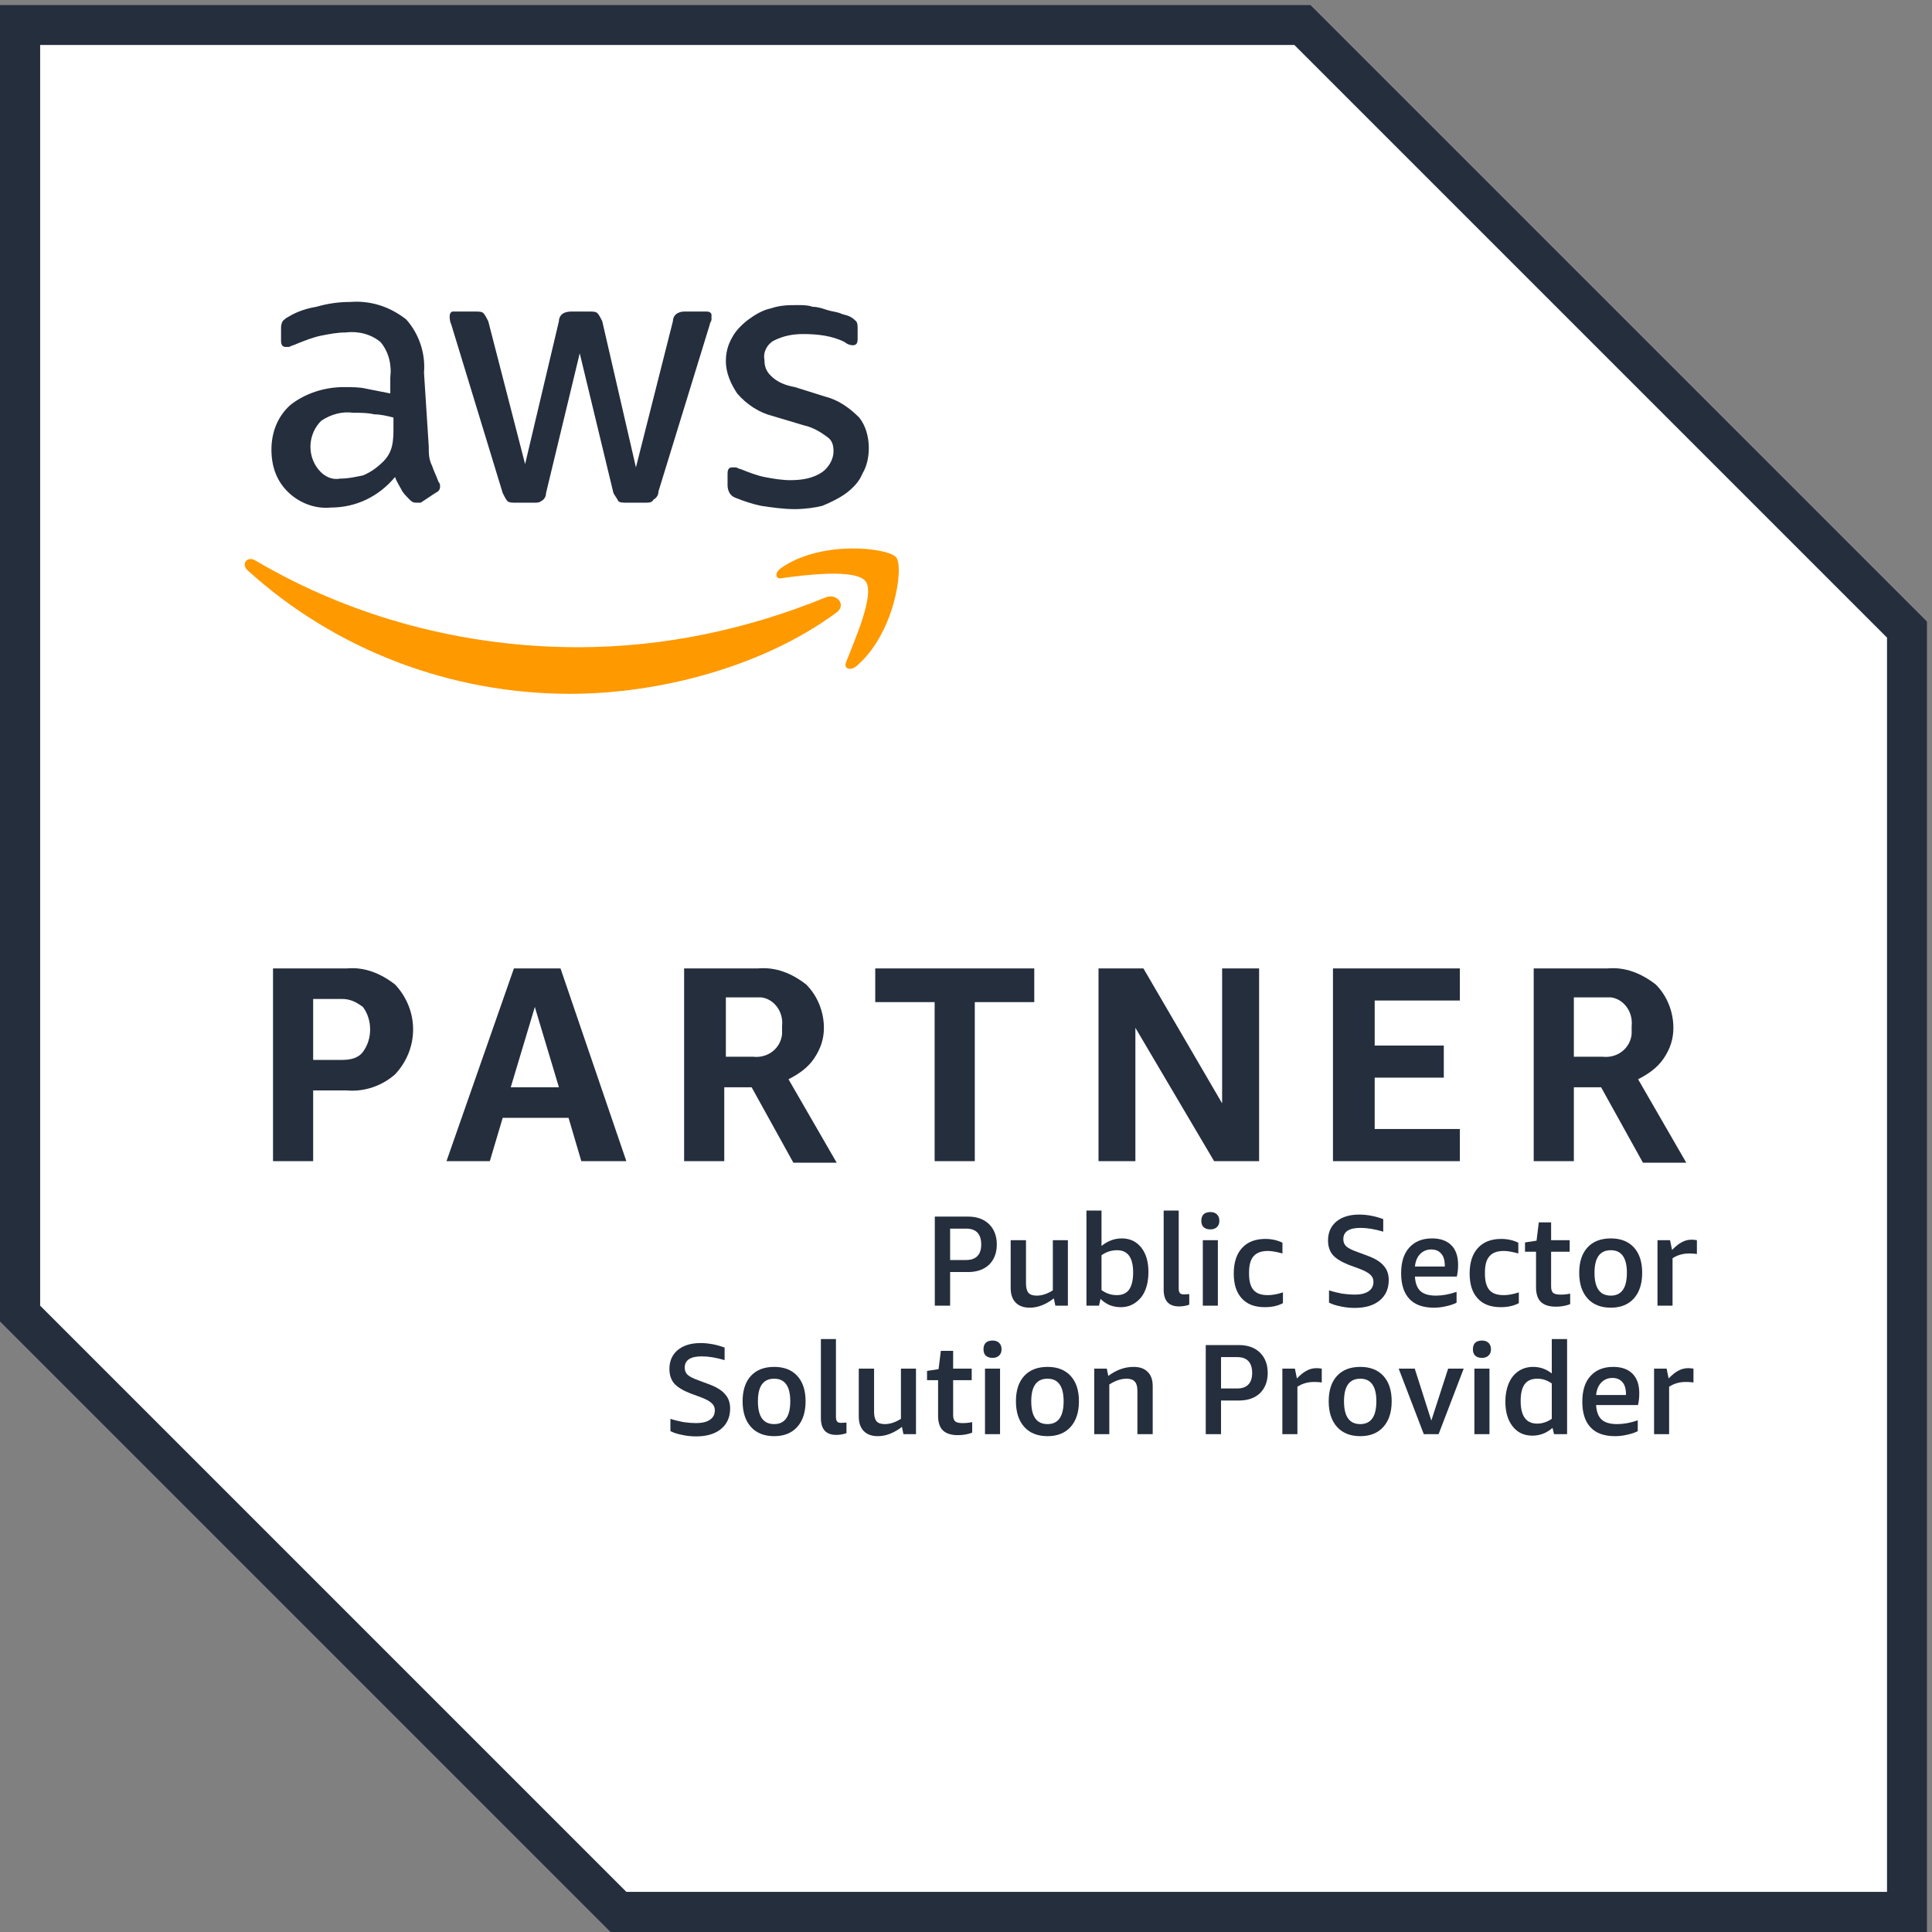 <?xml version="1.0" encoding="UTF-8" standalone="no"?>
<!-- Created with Inkscape (http://www.inkscape.org/) -->

<svg
   version="1.1"
   id="svg1"
   width="120"
   height="120"
   viewBox="0 0 120 120"
   sodipodi:docname="awspublicsectorsolutionprovider.eps"
   xmlns:inkscape="http://www.inkscape.org/namespaces/inkscape"
   xmlns:sodipodi="http://sodipodi.sourceforge.net/DTD/sodipodi-0.dtd"
   xmlns="http://www.w3.org/2000/svg"
   xmlns:svg="http://www.w3.org/2000/svg">
  <rect x="0" y="0" width="120" height="120" fill="#808080" stroke="none"/>
  <defs
     id="defs1" />
  <sodipodi:namedview
     id="namedview1"
     pagecolor="#ffffff"
     bordercolor="#000000"
     borderopacity="0.25"
     inkscape:showpageshadow="2"
     inkscape:pageopacity="0.0"
     inkscape:pagecheckerboard="0"
     inkscape:deskcolor="#d1d1d1">
    <inkscape:page
       x="0"
       y="0"
       inkscape:label="1"
       id="page1"
       width="120"
       height="120"
       margin="0"
       bleed="0" />
  </sodipodi:namedview>
  <g
     id="g1"
     inkscape:groupmode="layer"
     inkscape:label="1">
    <path
       id="path1"
       d="M 611.988,900 H 0 V 285 L 285,0 h 615 v 611.988 z"
       style="fill:#ffffff;fill-opacity:1;fill-rule:nonzero;stroke:none"
       transform="matrix(0.133,0,0,-0.133,0,120)" />
    <path
       id="path2"
       d="M 604.488,881.25 881.25,604.488 V 18.75 H 292.5 L 18.75,292.5 v 588.75 h 585.738 m 7.5,18.75 H 0 V 285 L 285,0 h 615 v 611.988 z"
       style="fill:#242e3d;fill-opacity:1;fill-rule:nonzero;stroke:none"
       transform="matrix(0.133,0,0,-0.133,0,120)" />
    <path
       id="path3"
       d="M 146.25,393.012 V 360 H 127.5 v 90 h 34.488 c 8.242,0.738 15.742,-2.27 22.5,-7.5 11.25,-11.988 11.25,-30 0,-41.988 -5.968,-5.282 -14.258,-8.242 -22.5,-7.5 z m 0,14.258 h 13.52 c 3.75,0 7.5,0.742 9.718,3.75 4.492,5.968 4.492,15 0,20.968 -3.008,2.274 -5.968,3.75 -9.718,3.75 H 146.25 Z M 271.48,360 265.512,380.23 H 234.77 L 228.75,360 H 208.52 L 240,450 h 21.762 L 292.5,360 Z m -32.96,34.488 h 22.5 l -11.25,37.5 z M 319.488,360 v 90 h 34.492 c 8.29,0.738 15.79,-2.27 22.5,-7.5 5.282,-5.23 8.29,-12.73 8.29,-20.23 0,-5.282 -1.532,-9.77 -4.54,-14.258 -2.96,-4.492 -7.5,-7.5 -11.992,-9.774 l 22.5,-38.976 H 370.512 L 351.02,394.488 H 338.238 V 360 Z m 18.75,48.75 h 13.524 c 6.758,-0.738 12.726,3.75 13.468,10.512 0,1.476 0,2.218 0,3.75 0.79,6.758 -3.75,12.726 -9.718,13.468 -0.742,0 -2.274,0 -3.012,0 H 338.98 V 408.75 Z M 436.48,360 v 74.262 H 408.75 V 450 h 74.262 V 434.262 H 455.23 V 360 Z m 93.75,62.27 V 360 h -17.218 v 90 h 20.968 l 36.758,-63.012 V 450 h 17.274 V 360 H 566.988 Z M 622.5,360 v 90 h 59.262 v -15 h -39.774 v -21.02 h 32.274 v -15 H 641.988 V 375 h 39.774 v -15 z m 93.75,0 v 90 h 34.488 c 8.242,0.738 15.742,-2.27 22.5,-7.5 5.282,-5.23 8.242,-12.73 8.242,-20.23 0,-5.282 -1.48,-9.77 -4.492,-14.258 -3.008,-4.492 -7.5,-7.5 -11.988,-9.774 l 22.5,-38.976 h -20.23 l -19.54,35.226 H 735 V 360 Z M 735,408.75 h 13.52 c 6.71,-0.738 12.73,3.75 13.468,10.512 0,1.476 0,2.218 0,3.75 0.742,6.758 -3.75,12.726 -9.718,13.468 -0.79,0 -2.27,0 -3.008,0 H 735 Z"
       style="fill:#242e3d;fill-opacity:1;fill-rule:nonzero;stroke:none"
       transform="matrix(0.133,0,0,-0.133,0,120)" />
    <path
       id="path4"
       d="m 200.23,693.75 c 0,-3.012 0,-6.02 1.532,-8.98 0.738,-2.27 2.218,-5.282 3.008,-7.5 0.742,-0.79 0.742,-1.532 0.742,-2.27 0,-1.48 -0.742,-2.27 -2.274,-3.012 L 196.48,667.5 c 0,0 -0.742,0 -2.218,0 -1.532,0 -2.274,0.738 -3.012,1.48 -1.48,1.532 -3.012,3.008 -3.75,4.54 -0.738,1.48 -2.27,3.75 -3.012,5.968 -7.5,-8.976 -18.008,-14.258 -30,-14.258 -7.5,-0.742 -15,2.27 -20.226,7.5 -5.282,5.282 -7.5,12.04 -7.5,19.54 0,8.242 3.008,15.742 8.976,20.968 6.762,5.282 15.742,8.242 24.774,8.242 3.75,0 7.5,0 10.508,-0.742 3.75,-0.738 7.5,-1.476 11.25,-2.218 v 7.5 c 0.742,5.968 -0.79,11.992 -4.54,16.48 -4.492,3.75 -10.46,5.23 -16.48,4.488 -3.75,0 -7.5,-0.738 -11.25,-1.476 -3.75,-0.742 -7.5,-2.274 -11.25,-3.75 -1.48,-0.742 -2.27,-0.742 -3.75,-1.532 -0.738,0 -0.738,0 -1.48,0 -1.532,0 -2.27,0.79 -2.27,3.008 v 5.282 c 0,1.48 0,2.218 0.738,3.75 0.742,0.742 1.532,1.48 3.012,2.218 3.75,2.274 8.238,3.75 12.73,4.492 5.282,1.532 10.508,2.27 15.79,2.27 9.718,0.738 18.75,-2.27 26.25,-8.238 5.968,-6.762 8.98,-15.742 8.242,-24.774 z m -41.25,-15 c 3.75,0 6.758,0.738 10.508,1.48 3.75,1.532 6.762,3.75 9.774,6.758 1.476,1.532 3.008,3.75 3.75,6.762 0.738,3.012 0.738,6.02 0.738,8.98 v 4.54 c -3.012,0.742 -6.02,1.48 -8.98,1.48 -3.008,0.738 -6.02,0.738 -9.77,0.738 -5.23,0.742 -10.512,-0.738 -15,-3.75 -6.02,-5.968 -6.762,-15.738 -1.48,-22.5 2.96,-3.75 6.71,-5.226 10.46,-4.488 z m 81.758,-11.25 c -1.476,0 -3.008,0 -3.75,0.738 -0.738,0.742 -1.476,2.274 -2.218,3.75 l -24.032,78.75 C 210,752.27 210,753.75 210,754.488 c 0,1.532 0.738,2.274 1.48,2.274 h 0.79 9.718 c 1.532,0 3.012,0 3.75,-0.742 0.742,-0.79 1.532,-2.27 2.274,-3.75 l 17.218,-66.758 15.79,66.758 c 0,1.48 0.742,2.96 2.218,3.75 1.532,0.742 3.012,0.742 3.75,0.742 h 8.242 c 1.532,0 3.008,0 3.75,-0.742 0.79,-0.79 1.532,-2.27 2.27,-3.75 l 15.738,-68.29 17.274,68.29 c 0,1.48 0.738,2.96 2.218,3.75 1.532,0.742 2.27,0.742 3.75,0.742 H 330 c 1.48,0 2.27,-0.742 2.27,-1.532 v -0.742 c 0,-0.738 0,-0.738 0,-1.476 0,-0.742 -0.79,-1.532 -0.79,-2.274 L 307.5,672.73 c 0,-1.48 -0.738,-2.96 -2.27,-3.75 -0.742,-1.48 -2.218,-1.48 -3.75,-1.48 h -8.98 c -1.48,0 -3.012,0 -3.75,0.738 -0.738,1.532 -1.48,2.274 -2.27,3.75 L 270.738,737.27 255,671.988 c 0,-1.476 -0.738,-3.008 -2.27,-3.75 -0.742,-0.738 -2.218,-0.738 -2.96,-0.738 z m 130.512,-3.012 c -5.23,0 -10.512,0.742 -15.738,1.532 -3.75,0.742 -8.242,2.218 -11.992,3.75 -2.27,0.742 -3.75,2.96 -3.75,5.968 v 5.282 c 0,2.218 0.742,2.96 2.218,2.96 0.742,0 1.532,0 1.532,0 0.742,0 1.48,-0.742 2.218,-0.742 3.75,-1.476 7.5,-3.008 11.25,-3.75 3.75,-0.738 8.242,-1.476 11.992,-1.476 5.282,0 10.508,0.738 15,3.75 3.008,2.218 5.282,5.968 5.282,9.718 0,3.008 -0.742,5.282 -3.012,6.758 -3.012,2.274 -6.762,4.492 -10.512,5.282 l -15,4.492 c -5.968,1.476 -11.988,5.226 -16.476,10.508 -3.012,4.492 -5.282,9.718 -5.282,15 0,3.75 0.79,7.5 3.008,11.25 1.532,2.96 4.492,5.968 7.5,8.242 3.012,2.218 6.762,4.488 10.512,5.226 4.488,1.532 8.238,1.532 12.73,1.532 2.27,0 4.54,0 6.758,-0.79 2.274,0 4.492,-0.742 6.762,-1.48 2.27,-0.738 3.75,-0.738 6.02,-1.48 1.48,-0.79 2.96,-0.79 4.492,-1.532 1.476,-0.738 2.218,-1.476 3.008,-2.218 0.742,-0.79 0.742,-2.27 0.742,-3.75 v -4.54 c 0,-2.218 -0.742,-2.96 -2.274,-2.96 -1.476,0 -3.008,0.742 -3.75,1.48 -5.968,3.012 -12.726,3.75 -19.488,3.75 -4.488,0 -8.98,-0.738 -13.52,-3.012 -2.96,-1.476 -5.23,-5.226 -4.492,-8.976 0,-3.012 0.742,-5.282 3.012,-7.5 3.012,-3.012 6.762,-4.492 11.25,-5.282 l 14.262,-4.492 c 5.968,-1.476 11.25,-5.226 15.738,-9.718 3.012,-3.75 4.488,-9.032 4.488,-14.258 0,-3.75 -0.738,-8.242 -3.008,-11.992 -1.48,-3.75 -4.492,-6.758 -7.5,-9.032 -2.96,-2.218 -7.5,-4.488 -11.25,-5.968 -2.96,-0.79 -8.242,-1.532 -12.73,-1.532 z"
       style="fill:#242e3d;fill-opacity:1;fill-rule:nonzero;stroke:none"
       transform="matrix(0.133,0,0,-0.133,0,120)" />
    <path
       id="path5"
       d="m 390,615.738 c -33.75,-24.718 -81.762,-37.5 -123.75,-37.5 -55.512,0 -109.488,20.282 -150.738,57.782 -3.012,2.96 0,6.71 3.75,4.492 C 165,613.52 217.5,600 270,600 c 39.77,0 78.75,8.238 115.512,23.238 5.226,2.274 10.508,-3.75 4.488,-7.5 z m 5.23,-22.5 c -1.48,-3.008 1.532,-4.488 4.54,-2.218 17.96,15 22.5,46.48 18.75,50.968 -3.75,4.492 -35.282,8.242 -54.032,-5.226 -3.008,-2.274 -2.218,-5.282 0.742,-4.492 10.508,1.48 34.54,4.492 39.032,-1.532 4.488,-5.968 -5.282,-27.726 -9.032,-37.5 z"
       style="fill:#ff9900;fill-opacity:1;fill-rule:nonzero;stroke:none"
       transform="matrix(0.133,0,0,-0.133,0,120)" />
    <path
       id="path6"
       d="M 443.711,308.199 V 292.5 h -7.152 v 41.602 h 15.472 c 4.141,0 7.418,-1.172 9.848,-3.512 2.383,-2.352 3.633,-5.512 3.633,-9.5 0,-3.981 -1.25,-7.141 -3.633,-9.488 -2.43,-2.262 -5.707,-3.403 -9.848,-3.403 z m 0,5.629 h 7.5 c 2.34,0 4.098,0.621 5.269,1.871 1.18,1.211 1.758,3.051 1.758,5.391 0,2.39 -0.578,4.262 -1.758,5.512 -1.171,1.25 -2.929,1.878 -5.269,1.878 h -7.5 z"
       style="fill:#242e3d;fill-opacity:1;fill-rule:nonzero;stroke:none"
       transform="matrix(0.133,0,0,-0.133,0,120)" />
    <path
       id="path7"
       d="m 492.852,292.5 -0.704,3.398 c -3.75,-2.886 -7.5,-4.339 -11.25,-4.339 -2.808,0 -5,0.781 -6.558,2.351 -1.61,1.641 -2.352,3.942 -2.352,6.91 v 22.27 h 7.153 v -20.16 c 0,-2.032 0.39,-3.52 1.168,-4.45 0.781,-0.859 2.031,-1.289 3.871,-1.289 2.379,0 4.922,0.821 7.5,2.457 v 23.442 h 7.031 V 292.5 Z"
       style="fill:#242e3d;fill-opacity:1;fill-rule:nonzero;stroke:none"
       transform="matrix(0.133,0,0,-0.133,0,120)" />
    <path
       id="path8"
       d="m 507.379,292.5 v 44.41 h 7.031 v -16.519 c 2.891,2.339 6.02,3.519 9.5,3.519 3.75,0 6.75,-1.41 9.02,-4.219 2.269,-2.812 3.398,-6.64 3.398,-11.492 0,-3.238 -0.508,-6.051 -1.527,-8.551 -1.012,-2.418 -2.531,-4.339 -4.571,-5.738 -1.949,-1.41 -4.21,-2.109 -6.789,-2.109 -1.839,0 -3.519,0.308 -5.16,0.929 -1.64,0.711 -3.082,1.68 -4.332,2.93 l -0.711,-3.16 z m 14.301,25.898 c -2.66,0 -5.078,-0.777 -7.27,-2.347 V 299.77 c 2.27,-1.61 4.61,-2.348 7.149,-2.348 2.582,0 4.492,0.859 5.742,2.578 1.25,1.801 1.879,4.449 1.879,7.969 0,3.511 -0.629,6.133 -1.879,7.851 -1.25,1.719 -3.121,2.578 -5.621,2.578 z"
       style="fill:#242e3d;fill-opacity:1;fill-rule:nonzero;stroke:none"
       transform="matrix(0.133,0,0,-0.133,0,120)" />
    <path
       id="path9"
       d="m 555.391,292.969 c -1.481,-0.547 -3.121,-0.821 -4.801,-0.821 -2.352,0 -4.18,0.661 -5.391,1.993 -1.179,1.328 -1.758,3.281 -1.758,5.859 v 36.91 h 7.028 v -36.32 c 0,-1.02 0.152,-1.762 0.582,-2.231 0.398,-0.429 0.98,-0.589 1.879,-0.589 0.699,0 1.519,0.039 2.461,0.121 z"
       style="fill:#242e3d;fill-opacity:1;fill-rule:nonzero;stroke:none"
       transform="matrix(0.133,0,0,-0.133,0,120)" />
    <path
       id="path10"
       d="m 561.719,323.09 h 7.031 V 292.5 H 561.719 Z m 3.511,5.031 c -1.32,0 -2.421,0.359 -3.16,1.059 -0.699,0.699 -1.05,1.679 -1.05,2.929 0,1.332 0.351,2.34 1.05,3.051 0.739,0.699 1.84,1.051 3.16,1.051 1.329,0 2.348,-0.352 3.051,-1.051 0.778,-0.711 1.168,-1.719 1.168,-3.051 0,-1.25 -0.39,-2.23 -1.168,-2.929 -0.703,-0.7 -1.722,-1.059 -3.051,-1.059 z"
       style="fill:#242e3d;fill-opacity:1;fill-rule:nonzero;stroke:none"
       transform="matrix(0.133,0,0,-0.133,0,120)" />
    <path
       id="path11"
       d="m 599.141,293.672 c -2.34,-1.25 -5.161,-1.871 -8.442,-1.871 -4.679,0 -8.277,1.32 -10.777,4.097 -2.543,2.731 -3.75,6.602 -3.75,11.602 0,5.16 1.289,9.141 3.867,11.949 2.582,2.821 6.211,4.223 10.902,4.223 2.848,0 5.539,-0.582 7.969,-1.762 v -5.031 c -2.66,0.742 -4.93,1.172 -6.801,1.172 -3.05,0 -5.269,-0.821 -6.679,-2.461 -1.41,-1.57 -2.11,-4.07 -2.11,-7.5 v -0.82 c 0,-3.36 0.7,-5.86 2.11,-7.5 1.41,-1.61 3.629,-2.348 6.679,-2.348 2.11,0 4.45,0.43 7.032,1.289 z"
       style="fill:#242e3d;fill-opacity:1;fill-rule:nonzero;stroke:none"
       transform="matrix(0.133,0,0,-0.133,0,120)" />
    <path
       id="path12"
       d="m 629.801,311.602 c -3.352,1.328 -5.821,2.847 -7.379,4.57 -1.481,1.797 -2.223,4.027 -2.223,6.797 0,3.672 1.281,6.601 3.86,8.793 2.66,2.187 6.211,3.277 10.671,3.277 3.668,0 7.418,-0.699 11.25,-2.109 v -5.86 c -3.949,1.168 -7.46,1.758 -10.671,1.758 -5.309,0 -7.969,-1.758 -7.969,-5.277 0,-1.403 0.469,-2.531 1.41,-3.391 1.02,-0.898 2.73,-1.719 5.16,-2.582 l 5.039,-1.879 c 3.321,-1.25 5.781,-2.769 7.262,-4.57 1.559,-1.719 2.34,-3.938 2.34,-6.68 0,-4.058 -1.442,-7.258 -4.332,-9.609 -2.809,-2.262 -6.68,-3.391 -11.598,-3.391 -2.191,0 -4.34,0.231 -6.449,0.699 -2.113,0.391 -3.942,0.973 -5.512,1.762 v 5.738 c 1.918,-0.628 3.988,-1.128 6.102,-1.527 2.148,-0.312 4.136,-0.461 5.859,-0.461 2.809,0 4.957,0.5 6.438,1.52 1.562,1.019 2.351,2.5 2.351,4.449 0,1.332 -0.469,2.422 -1.41,3.281 -0.941,0.942 -2.539,1.801 -4.801,2.699 z"
       style="fill:#242e3d;fill-opacity:1;fill-rule:nonzero;stroke:none"
       transform="matrix(0.133,0,0,-0.133,0,120)" />
    <path
       id="path13"
       d="m 660.781,306.09 c 0.16,-3.039 1.02,-5.352 2.578,-6.789 1.563,-1.41 3.981,-2.11 7.262,-2.11 2.969,0 6.18,0.579 9.609,1.758 v -5.039 c -1.32,-0.711 -2.929,-1.25 -4.8,-1.64 -1.879,-0.469 -3.789,-0.711 -5.739,-0.711 -5.082,0 -8.91,1.332 -11.492,4.101 -2.578,2.738 -3.859,6.719 -3.859,11.961 0,5.149 1.211,9.141 3.75,11.949 2.57,2.891 6.129,4.34 10.66,4.34 3.91,0 6.91,-1.058 9.02,-3.172 2.109,-2.109 3.171,-5.148 3.171,-9.136 0,-2.032 -0.203,-3.872 -0.589,-5.512 z m 7.617,12.66 c -2.109,0 -3.867,-0.738 -5.277,-2.23 -1.32,-1.399 -2.101,-3.36 -2.34,-5.739 h 13.949 v 0.469 c 0,2.379 -0.55,4.262 -1.64,5.512 -1.141,1.328 -2.66,1.988 -4.692,1.988 z"
       style="fill:#242e3d;fill-opacity:1;fill-rule:nonzero;stroke:none"
       transform="matrix(0.133,0,0,-0.133,0,120)" />
    <path
       id="path14"
       d="m 709.301,293.672 c -2.352,-1.25 -5.16,-1.871 -8.442,-1.871 -4.687,0 -8.281,1.32 -10.781,4.097 -2.539,2.731 -3.75,6.602 -3.75,11.602 0,5.16 1.293,9.141 3.871,11.949 2.571,2.821 6.211,4.223 10.891,4.223 2.859,0 5.551,-0.582 7.969,-1.762 v -5.031 c -2.649,0.742 -4.918,1.172 -6.789,1.172 -3.051,0 -5.282,-0.821 -6.68,-2.461 -1.41,-1.57 -2.11,-4.07 -2.11,-7.5 v -0.82 c 0,-3.36 0.7,-5.86 2.11,-7.5 1.398,-1.61 3.629,-2.348 6.68,-2.348 2.109,0 4.449,0.43 7.031,1.289 z"
       style="fill:#242e3d;fill-opacity:1;fill-rule:nonzero;stroke:none"
       transform="matrix(0.133,0,0,-0.133,0,120)" />
    <path
       id="path15"
       d="m 733.281,293.199 c -2.031,-0.777 -4.301,-1.168 -6.679,-1.168 -3.122,0 -5.473,0.739 -7.032,2.231 -1.48,1.476 -2.23,3.75 -2.23,6.789 v 16.648 h -5.149 v 4.332 l 5.387,0.821 1.051,8.558 h 5.75 v -8.32 h 8.672 v -5.391 h -8.672 V 301.41 c 0,-1.371 0.312,-2.308 0.93,-2.93 0.711,-0.55 1.8,-0.82 3.402,-0.82 1.641,0 3.168,0.149 4.57,0.461 z"
       style="fill:#242e3d;fill-opacity:1;fill-rule:nonzero;stroke:none"
       transform="matrix(0.133,0,0,-0.133,0,120)" />
    <path
       id="path16"
       d="m 752.27,291.559 c -4.692,0 -8.321,1.453 -10.899,4.339 -2.582,2.891 -3.871,6.872 -3.871,11.954 0,5.078 1.289,9.027 3.871,11.839 2.578,2.809 6.207,4.219 10.899,4.219 4.609,0 8.199,-1.41 10.781,-4.219 2.57,-2.812 3.859,-6.761 3.859,-11.839 0,-5.082 -1.289,-9.063 -3.859,-11.954 -2.582,-2.886 -6.172,-4.339 -10.781,-4.339 z m 0,5.632 c 4.96,0 7.5,3.547 7.5,10.661 0,7.027 -2.54,10.546 -7.5,10.546 -5.122,0 -7.622,-3.519 -7.622,-10.546 0,-7.114 2.5,-10.661 7.622,-10.661 z"
       style="fill:#242e3d;fill-opacity:1;fill-rule:nonzero;stroke:none"
       transform="matrix(0.133,0,0,-0.133,0,120)" />
    <path
       id="path17"
       d="m 774.059,292.5 v 30.59 h 5.863 l 0.937,-4.57 c 1.641,1.679 3.161,2.929 4.571,3.628 1.41,0.782 2.929,1.172 4.57,1.172 0.699,0 1.52,-0.082 2.461,-0.23 v -6.449 c -1.172,0.16 -2.34,0.238 -3.512,0.238 -3.008,0 -5.59,-0.75 -7.859,-2.231 V 292.5 Z"
       style="fill:#242e3d;fill-opacity:1;fill-rule:nonzero;stroke:none"
       transform="matrix(0.133,0,0,-0.133,0,120)" />
    <path
       id="path18"
       d="m 322.23,251.602 c -3.359,1.328 -5.82,2.847 -7.39,4.57 -1.481,1.797 -2.219,4.027 -2.219,6.797 0,3.672 1.289,6.601 3.859,8.793 2.661,2.187 6.219,3.277 10.668,3.277 3.672,0 7.422,-0.699 11.25,-2.109 v -5.86 c -3.949,1.168 -7.457,1.758 -10.668,1.758 -5.308,0 -7.96,-1.758 -7.96,-5.277 0,-1.403 0.46,-2.531 1.402,-3.391 1.019,-0.898 2.738,-1.719 5.156,-2.582 l 5.043,-1.879 c 3.32,-1.25 5.777,-2.769 7.258,-4.57 1.57,-1.719 2.351,-3.938 2.351,-6.68 0,-4.058 -1.449,-7.258 -4.339,-9.609 -2.813,-2.262 -6.68,-3.391 -11.602,-3.391 -2.187,0 -4.34,0.231 -6.449,0.699 -2.11,0.391 -3.942,0.973 -5.5,1.762 v 5.738 c 1.91,-0.628 3.98,-1.128 6.09,-1.527 2.148,-0.312 4.14,-0.461 5.859,-0.461 2.813,0 4.961,0.5 6.441,1.52 1.571,1.019 2.348,2.5 2.348,4.449 0,1.332 -0.469,2.422 -1.406,3.281 -0.942,0.942 -2.543,1.801 -4.801,2.699 z"
       style="fill:#242e3d;fill-opacity:1;fill-rule:nonzero;stroke:none"
       transform="matrix(0.133,0,0,-0.133,0,120)" />
    <path
       id="path19"
       d="m 361.559,231.559 c -4.68,0 -8.321,1.453 -10.899,4.339 -2.57,2.891 -3.859,6.872 -3.859,11.954 0,5.078 1.289,9.027 3.859,11.839 2.578,2.809 6.219,4.219 10.899,4.219 4.613,0 8.211,-1.41 10.781,-4.219 2.582,-2.812 3.871,-6.761 3.871,-11.839 0,-5.082 -1.289,-9.063 -3.871,-11.954 -2.57,-2.886 -6.168,-4.339 -10.781,-4.339 z m 0,5.632 c 4.961,0 7.5,3.547 7.5,10.661 0,7.027 -2.539,10.546 -7.5,10.546 -5.11,0 -7.61,-3.519 -7.61,-10.546 0,-7.114 2.5,-10.661 7.61,-10.661 z"
       style="fill:#242e3d;fill-opacity:1;fill-rule:nonzero;stroke:none"
       transform="matrix(0.133,0,0,-0.133,0,120)" />
    <path
       id="path20"
       d="m 395.309,232.969 c -1.481,-0.547 -3.118,-0.821 -4.797,-0.821 -2.352,0 -4.184,0.661 -5.391,1.993 -1.172,1.328 -1.762,3.281 -1.762,5.859 v 36.91 h 7.032 v -36.32 c 0,-1.02 0.16,-1.762 0.589,-2.231 0.391,-0.429 0.969,-0.589 1.872,-0.589 0.699,0 1.527,0.039 2.457,0.121 z"
       style="fill:#242e3d;fill-opacity:1;fill-rule:nonzero;stroke:none"
       transform="matrix(0.133,0,0,-0.133,0,120)" />
    <path
       id="path21"
       d="m 421.91,232.5 -0.699,3.398 c -3.75,-2.886 -7.5,-4.339 -11.25,-4.339 -2.813,0 -5,0.781 -6.563,2.351 -1.597,1.641 -2.347,3.942 -2.347,6.91 v 22.27 h 7.148 v -20.16 c 0,-2.032 0.391,-3.52 1.18,-4.45 0.781,-0.859 2.031,-1.289 3.859,-1.289 2.383,0 4.922,0.821 7.5,2.457 v 23.442 h 7.032 V 232.5 Z"
       style="fill:#242e3d;fill-opacity:1;fill-rule:nonzero;stroke:none"
       transform="matrix(0.133,0,0,-0.133,0,120)" />
    <path
       id="path22"
       d="m 454.02,233.199 c -2.032,-0.777 -4.29,-1.168 -6.68,-1.168 -3.121,0 -5.461,0.739 -7.031,2.231 -1.481,1.476 -2.219,3.75 -2.219,6.789 v 16.648 h -5.16 v 4.332 l 5.39,0.821 1.059,8.558 h 5.742 v -8.32 h 8.668 v -5.391 h -8.668 V 241.41 c 0,-1.371 0.309,-2.308 0.93,-2.93 0.711,-0.55 1.801,-0.82 3.398,-0.82 1.641,0 3.172,0.149 4.571,0.461 z"
       style="fill:#242e3d;fill-opacity:1;fill-rule:nonzero;stroke:none"
       transform="matrix(0.133,0,0,-0.133,0,120)" />
    <path
       id="path23"
       d="m 460,263.09 h 7.031 V 232.5 H 460 Z m 3.52,5.031 c -1.329,0 -2.43,0.359 -3.168,1.059 -0.704,0.699 -1.051,1.679 -1.051,2.929 0,1.332 0.347,2.34 1.051,3.051 0.738,0.699 1.839,1.051 3.168,1.051 1.32,0 2.339,-0.352 3.039,-1.051 0.781,-0.711 1.171,-1.719 1.171,-3.051 0,-1.25 -0.39,-2.23 -1.171,-2.929 -0.7,-0.7 -1.719,-1.059 -3.039,-1.059 z"
       style="fill:#242e3d;fill-opacity:1;fill-rule:nonzero;stroke:none"
       transform="matrix(0.133,0,0,-0.133,0,120)" />
    <path
       id="path24"
       d="m 489.219,231.559 c -4.688,0 -8.321,1.453 -10.899,4.339 -2.582,2.891 -3.871,6.872 -3.871,11.954 0,5.078 1.289,9.027 3.871,11.839 2.578,2.809 6.211,4.219 10.899,4.219 4.609,0 8.203,-1.41 10.781,-4.219 2.578,-2.812 3.871,-6.761 3.871,-11.839 0,-5.082 -1.293,-9.063 -3.871,-11.954 -2.578,-2.886 -6.172,-4.339 -10.781,-4.339 z m 0,5.632 c 4.961,0 7.5,3.547 7.5,10.661 0,7.027 -2.539,10.546 -7.5,10.546 -5.117,0 -7.617,-3.519 -7.617,-10.546 0,-7.114 2.5,-10.661 7.617,-10.661 z"
       style="fill:#242e3d;fill-opacity:1;fill-rule:nonzero;stroke:none"
       transform="matrix(0.133,0,0,-0.133,0,120)" />
    <path
       id="path25"
       d="m 531.172,232.5 v 20.27 c 0,1.96 -0.391,3.359 -1.172,4.218 -0.781,0.942 -2.07,1.41 -3.871,1.41 -2.578,0 -5.27,-0.898 -8.078,-2.699 V 232.5 h -7.031 v 30.59 h 5.859 l 0.699,-3.399 c 3.75,2.809 7.652,4.219 11.832,4.219 2.86,0 5.078,-0.789 6.57,-2.351 1.559,-1.481 2.34,-3.707 2.34,-6.68 V 232.5 Z"
       style="fill:#242e3d;fill-opacity:1;fill-rule:nonzero;stroke:none"
       transform="matrix(0.133,0,0,-0.133,0,120)" />
    <path
       id="path26"
       d="M 570.23,248.199 V 232.5 h -7.14 v 41.602 h 15.461 c 4.148,0 7.429,-1.172 9.847,-3.512 2.383,-2.352 3.633,-5.512 3.633,-9.5 0,-3.981 -1.25,-7.141 -3.633,-9.488 -2.418,-2.262 -5.699,-3.403 -9.847,-3.403 z m 0,5.629 h 7.5 c 2.348,0 4.11,0.621 5.282,1.871 1.168,1.211 1.758,3.051 1.758,5.391 0,2.39 -0.59,4.262 -1.758,5.512 -1.172,1.25 -2.934,1.878 -5.282,1.878 h -7.5 z"
       style="fill:#242e3d;fill-opacity:1;fill-rule:nonzero;stroke:none"
       transform="matrix(0.133,0,0,-0.133,0,120)" />
    <path
       id="path27"
       d="m 598.871,232.5 v 30.59 h 5.859 l 0.93,-4.57 c 1.641,1.679 3.168,2.929 4.57,3.628 1.411,0.782 2.93,1.172 4.571,1.172 0.711,0 1.527,-0.082 2.469,-0.23 v -6.449 c -1.18,0.16 -2.348,0.238 -3.52,0.238 -3.012,0 -5.59,-0.75 -7.852,-2.231 V 232.5 Z"
       style="fill:#242e3d;fill-opacity:1;fill-rule:nonzero;stroke:none"
       transform="matrix(0.133,0,0,-0.133,0,120)" />
    <path
       id="path28"
       d="m 635.27,231.559 c -4.68,0 -8.321,1.453 -10.891,4.339 -2.578,2.891 -3.867,6.872 -3.867,11.954 0,5.078 1.289,9.027 3.867,11.839 2.57,2.809 6.211,4.219 10.891,4.219 4.609,0 8.21,-1.41 10.781,-4.219 2.578,-2.812 3.871,-6.761 3.871,-11.839 0,-5.082 -1.293,-9.063 -3.871,-11.954 -2.571,-2.886 -6.172,-4.339 -10.781,-4.339 z m 0,5.632 c 4.96,0 7.5,3.547 7.5,10.661 0,7.027 -2.54,10.546 -7.5,10.546 -5.11,0 -7.61,-3.519 -7.61,-10.546 0,-7.114 2.5,-10.661 7.61,-10.661 z"
       style="fill:#242e3d;fill-opacity:1;fill-rule:nonzero;stroke:none"
       transform="matrix(0.133,0,0,-0.133,0,120)" />
    <path
       id="path29"
       d="m 664.922,232.5 -11.723,30.59 h 7.5 l 7.742,-24.262 7.848,24.262 h 7.262 L 671.84,232.5 Z"
       style="fill:#242e3d;fill-opacity:1;fill-rule:nonzero;stroke:none"
       transform="matrix(0.133,0,0,-0.133,0,120)" />
    <path
       id="path30"
       d="m 688.551,263.09 h 7.039 V 232.5 H 688.551 Z m 3.519,5.031 c -1.332,0 -2.422,0.359 -3.16,1.059 -0.711,0.699 -1.058,1.679 -1.058,2.929 0,1.332 0.347,2.34 1.058,3.051 0.738,0.699 1.828,1.051 3.16,1.051 1.328,0 2.34,-0.352 3.051,-1.051 0.777,-0.711 1.168,-1.719 1.168,-3.051 0,-1.25 -0.391,-2.23 -1.168,-2.929 -0.711,-0.7 -1.723,-1.059 -3.051,-1.059 z"
       style="fill:#242e3d;fill-opacity:1;fill-rule:nonzero;stroke:none"
       transform="matrix(0.133,0,0,-0.133,0,120)" />
    <path
       id="path31"
       d="m 725.738,232.5 -0.699,2.93 c -2.769,-2.418 -5.859,-3.629 -9.379,-3.629 -3.941,0 -6.988,1.437 -9.25,4.328 -2.269,2.891 -3.398,6.723 -3.398,11.601 0,3.09 0.508,5.899 1.519,8.321 1.02,2.5 2.5,4.379 4.449,5.75 1.961,1.398 4.301,2.109 7.04,2.109 3.199,0 6.089,-1.019 8.671,-3.051 v 16.051 h 7.149 V 232.5 Z m -7.847,4.922 c 2.339,0 4.609,0.738 6.8,2.226 v 16.524 c -2.031,1.449 -4.3,2.226 -6.679,2.226 -2.782,0 -4.731,-0.859 -5.981,-2.578 -1.25,-1.718 -1.871,-4.34 -1.871,-7.851 0,-7.028 2.57,-10.547 7.731,-10.547 z"
       style="fill:#242e3d;fill-opacity:1;fill-rule:nonzero;stroke:none"
       transform="matrix(0.133,0,0,-0.133,0,120)" />
    <path
       id="path32"
       d="m 745.391,246.09 c 0.16,-3.039 1.019,-5.352 2.578,-6.789 1.562,-1.41 3.98,-2.11 7.261,-2.11 2.969,0 6.18,0.579 9.61,1.758 v -5.039 c -1.32,-0.711 -2.93,-1.25 -4.801,-1.64 -1.879,-0.469 -3.789,-0.711 -5.738,-0.711 -5.082,0 -8.91,1.332 -11.492,4.101 -2.579,2.738 -3.86,6.719 -3.86,11.961 0,5.149 1.211,9.141 3.75,11.949 2.571,2.891 6.129,4.34 10.66,4.34 3.911,0 6.911,-1.058 9.02,-3.172 2.109,-2.109 3.172,-5.148 3.172,-9.136 0,-2.032 -0.199,-3.872 -0.59,-5.512 z m 7.621,12.66 c -2.114,0 -3.871,-0.738 -5.282,-2.23 -1.32,-1.399 -2.109,-3.36 -2.339,-5.739 h 13.949 v 0.469 c 0,2.379 -0.551,4.262 -1.641,5.512 -1.14,1.328 -2.66,1.988 -4.687,1.988 z"
       style="fill:#242e3d;fill-opacity:1;fill-rule:nonzero;stroke:none"
       transform="matrix(0.133,0,0,-0.133,0,120)" />
    <path
       id="path33"
       d="m 772.461,232.5 v 30.59 h 5.859 l 0.942,-4.57 c 1.636,1.679 3.16,2.929 4.566,3.628 1.402,0.782 2.934,1.172 4.57,1.172 0.704,0 1.524,-0.082 2.461,-0.23 v -6.449 c -1.168,0.16 -2.339,0.238 -3.519,0.238 -3,0 -5.578,-0.75 -7.852,-2.231 V 232.5 Z"
       style="fill:#242e3d;fill-opacity:1;fill-rule:nonzero;stroke:none"
       transform="matrix(0.133,0,0,-0.133,0,120)" />
  </g>
</svg>
